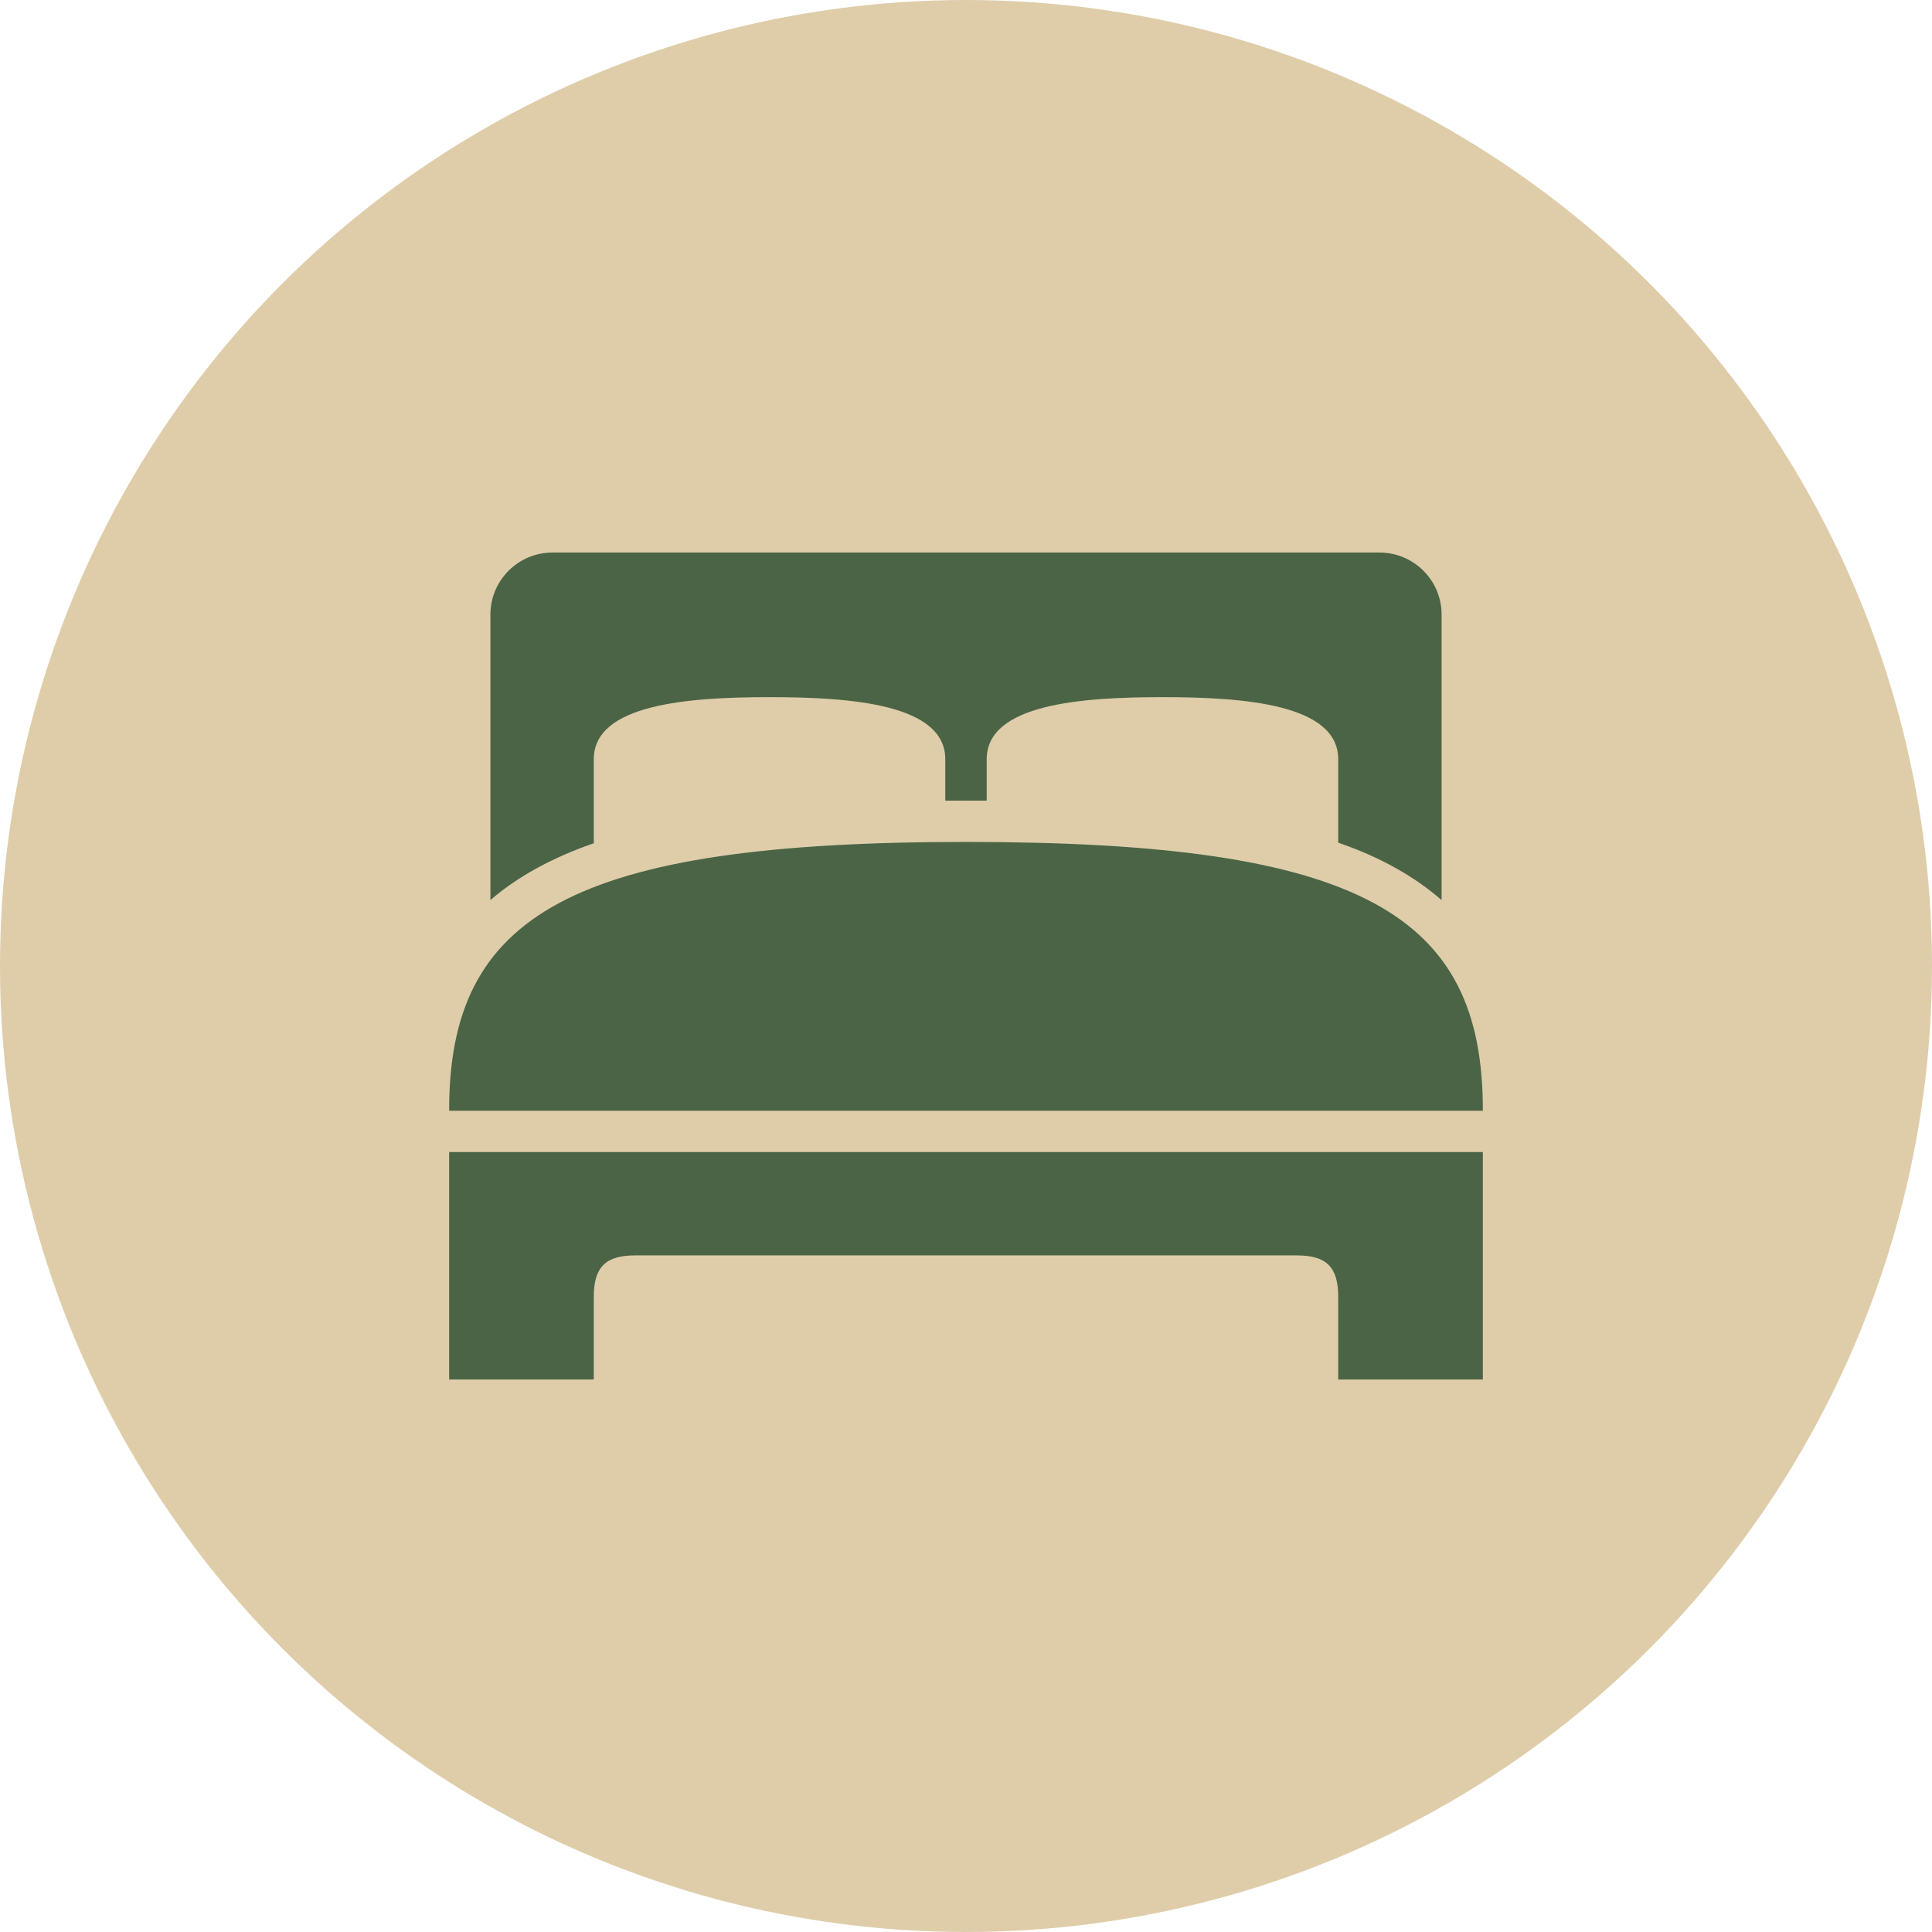 <?xml version="1.0" encoding="UTF-8"?>
<!DOCTYPE svg PUBLIC "-//W3C//DTD SVG 1.1//EN" "http://www.w3.org/Graphics/SVG/1.1/DTD/svg11.dtd">
<!-- Creator: CorelDRAW 2018 (64 Bit) -->
<svg xmlns="http://www.w3.org/2000/svg" xml:space="preserve" width="30px" height="30px" version="1.1" style="shape-rendering:geometricPrecision; text-rendering:geometricPrecision; image-rendering:optimizeQuality; fill-rule:evenodd; clip-rule:evenodd"
viewBox="0 0 131.58 131.58"
 xmlns:xlink="http://www.w3.org/1999/xlink">
 <defs>
  <style type="text/css">
   <![CDATA[
    .fil1 {fill:#4B6446}
    .fil0 {fill:#DFCDAA}
   ]]>
  </style>
 </defs>
 <g id="Capa_x0020_1">
  <circle class="fil0" cx="65.79" cy="65.79" r="65.79"/>
 </g>
 <g id="Capa_x0020_1_0">
  <path id="bed-svgrepo-com1.svg" class="fil1" d="M37.63 37.63c-2.33,0 -4.23,1.89 -4.23,4.22l0 19.45c1.83,-1.58 4.14,-2.86 7.04,-3.87l0 -5.72c0,-3.75 6.4,-4.23 11.97,-4.23 5.58,0 11.97,0.48 11.97,4.23l0 2.82c0.48,-0.01 0.93,0 1.41,0 0.48,0 0.94,-0.01 1.41,0l0 -2.82c0,-3.75 6.4,-4.23 11.97,-4.23 5.57,0 11.97,0.48 11.97,4.23l0 5.68c2.9,1 5.2,2.31 7.04,3.91l0 -19.45c0,-2.33 -1.9,-4.22 -4.23,-4.22l-56.32 0zm28.16 19.71c-26.89,0 -35.23,4.97 -35.2,18.31l70.4 0c0.03,-13.42 -8.31,-18.31 -35.2,-18.31zm-35.2 21.12l0 15.49 9.85 0 0 -5.63c0,-2.02 0.8,-2.82 2.82,-2.82l45.06 0c2.03,0 2.82,0.8 2.82,2.82l0 5.63 9.85 0 0 -15.49 -70.4 0z"/>
 </g>
</svg>
